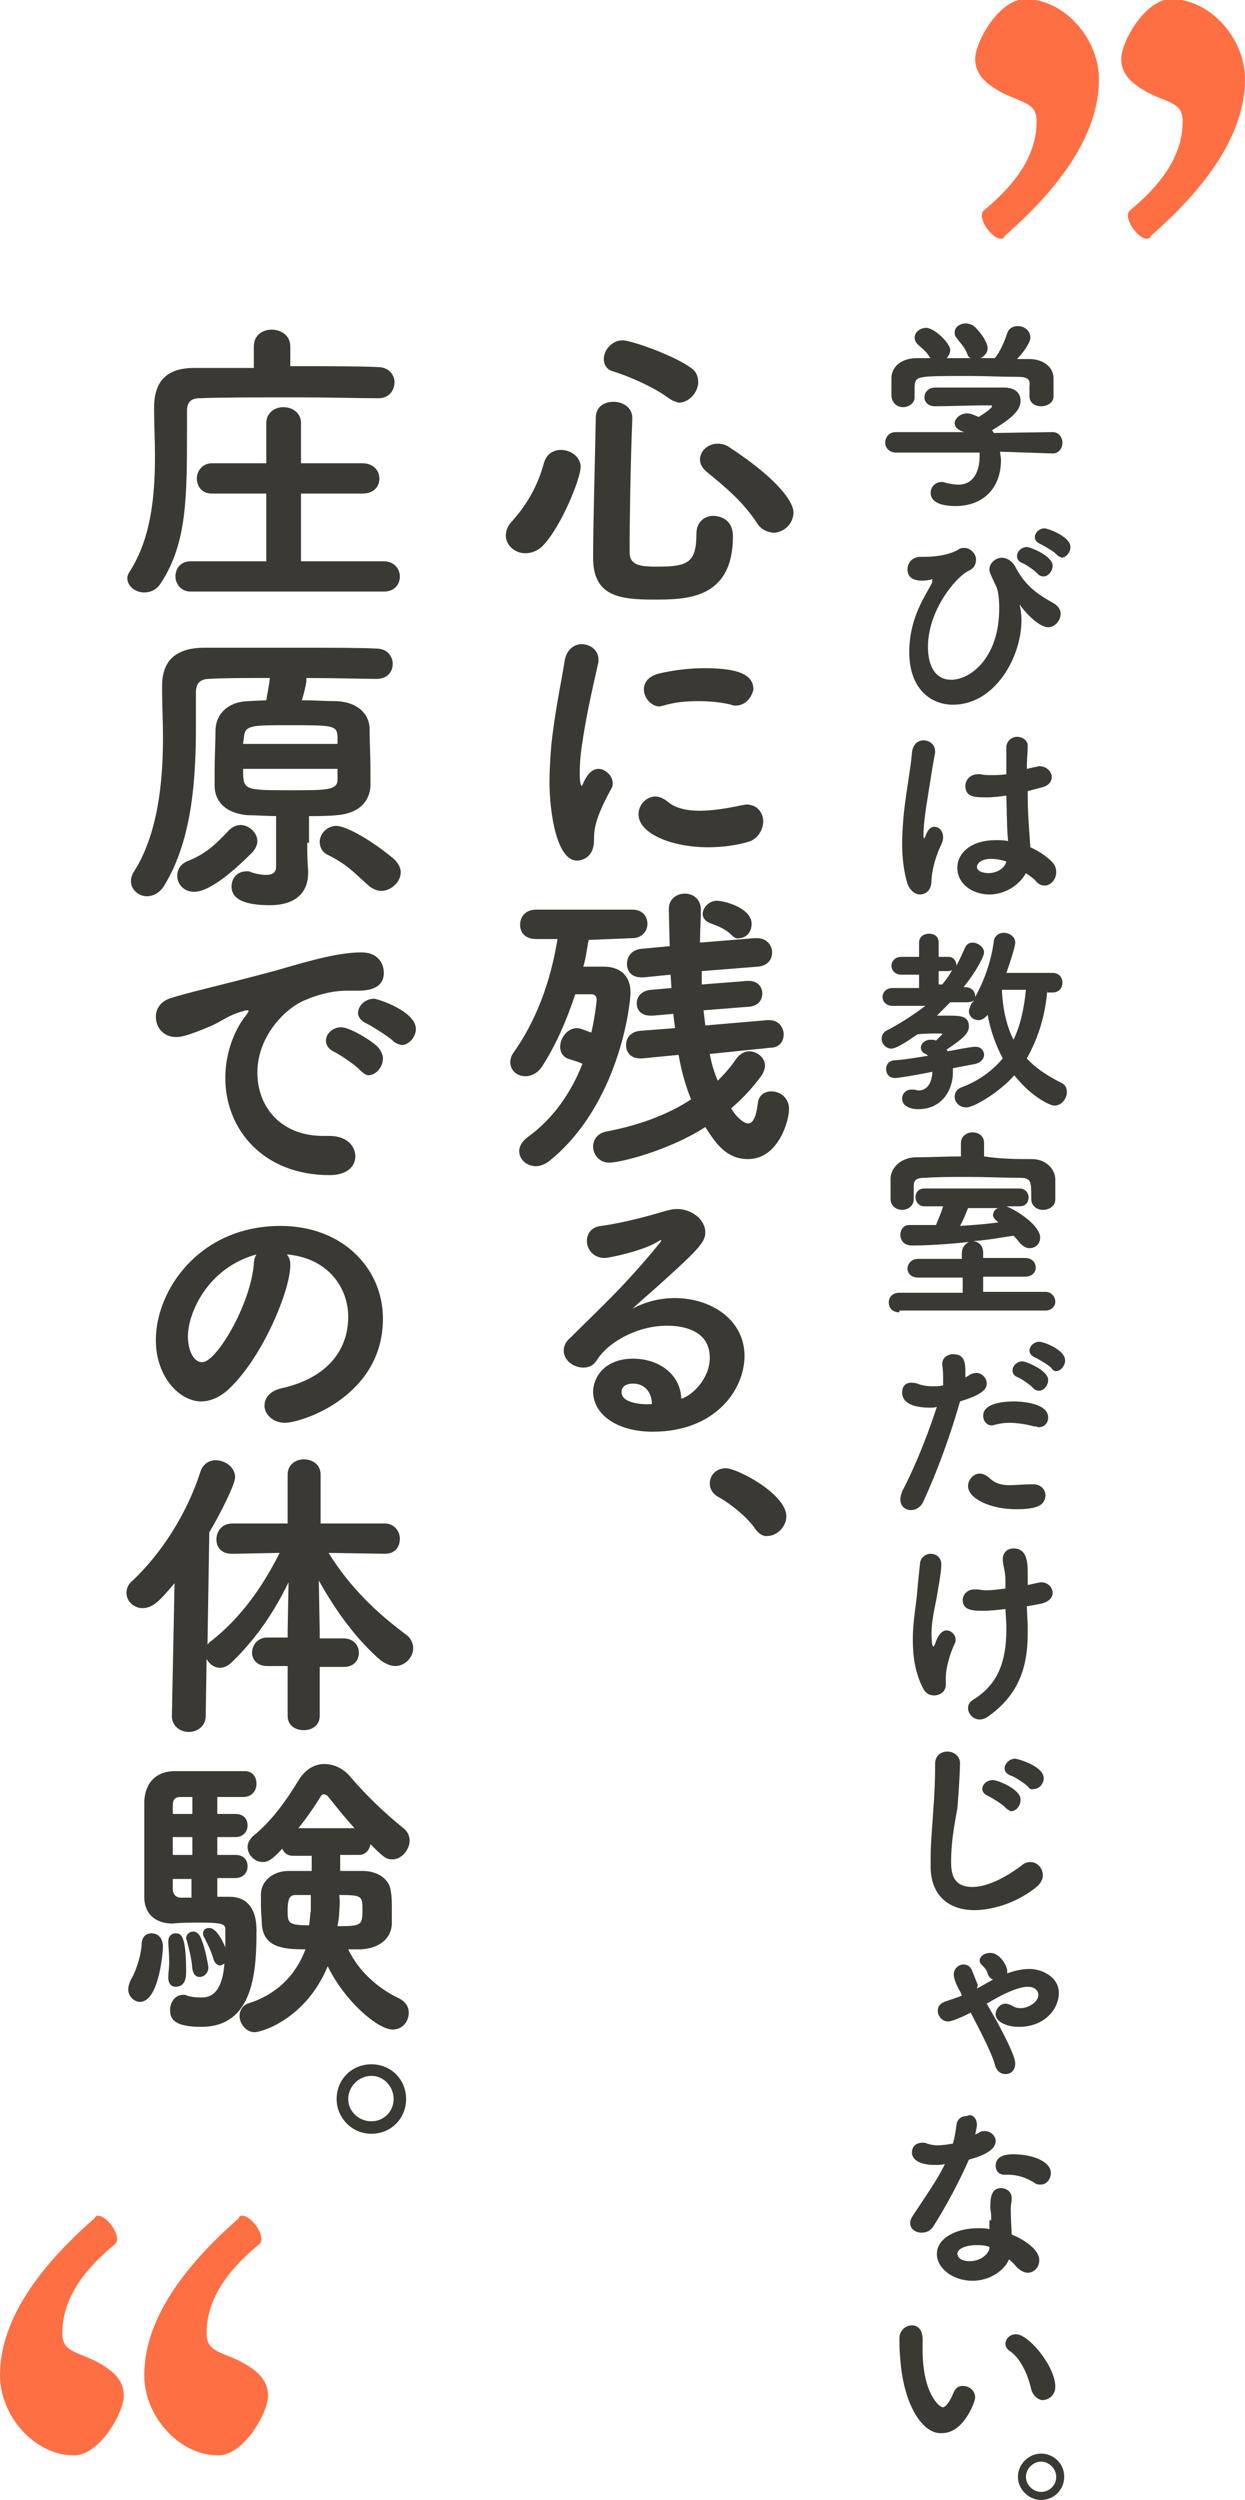 <?xml version="1.0" encoding="utf-8"?>
<!-- Generator: Adobe Illustrator 29.3.1, SVG Export Plug-In . SVG Version: 9.03 Build 55982)  -->
<svg version="1.1" id="レイヤー_1" xmlns="http://www.w3.org/2000/svg" xmlns:xlink="http://www.w3.org/1999/xlink" x="0px"
	 y="0px" viewBox="0 0 139.8 280.6" style="enable-background:new 0 0 139.8 280.6;" xml:space="preserve">
<style type="text/css">
	.ドロップシャドウ{fill:none;}
	.光彩_x0020_外側_x0020_5_x0020_pt{fill:none;}
	.青のネオン{fill:none;stroke:#8AACDA;stroke-width:7;stroke-linecap:round;stroke-linejoin:round;}
	.クロムハイライト{fill:url(#SVGID_1_);stroke:#FFFFFF;stroke-width:0.363;stroke-miterlimit:1;}
	.ジャイブ_GS{fill:#FFDD00;}
	.Alyssa_GS{fill:#A6D0E4;}
	.st0{fill:#3B3933;}
	.st1{fill:#FF6F44;}
</style>
<linearGradient id="SVGID_1_" gradientUnits="userSpaceOnUse" x1="69.904" y1="140.3" x2="69.904" y2="139.3">
	<stop  offset="0" style="stop-color:#656565"/>
	<stop  offset="0.618" style="stop-color:#1B1B1B"/>
	<stop  offset="0.629" style="stop-color:#545454"/>
	<stop  offset="0.983" style="stop-color:#3E3E3E"/>
</linearGradient>
<g>
	<g>
		<g>
			<path class="st0" d="M112.3,50.7c0,0.3,0.1,0.6,0.1,0.9c0,3.4-2.2,5.2-5.1,5.2c-1.1,0-2.8-0.2-2.8-1.5c0-0.6,0.5-1.2,1.2-1.2
				c0.2,0,0.3,0,0.5,0.1c0.5,0.1,1,0.2,1.4,0.2c2.2,0,2.4-2.4,2.4-3.1c0-0.2,0-0.3,0-0.5l-9.4,0c-0.8,0-1.2-0.6-1.2-1.1
				c0-0.6,0.4-1.2,1.2-1.2l7.7,0l-0.3-0.1c-0.5-0.2-0.8-0.5-0.8-0.9c0-0.5,0.6-1.1,1.4-1.1c0.4,0,0.8,0.2,1.3,0.4
				c0.5-0.3,1.5-1,1.5-1.2c0-0.1-0.1-0.1-0.2-0.1c-0.2,0-0.5,0-0.9,0c-1.3,0-3.6,0.1-5.2,0.1h-0.1c-0.8,0-1.2-0.5-1.2-1
				s0.4-1.1,1.2-1.1c1,0,2.2,0,3.4,0c1.7,0,3.3,0,4.3,0c1.4,0,1.9,0.7,1.9,1.5c0,1.3-1.6,2.3-3.2,3.3l0.2,0.3l6.6-0.1h0
				c0.7,0,1.1,0.6,1.1,1.2s-0.4,1.2-1.1,1.2L112.3,50.7z M114.3,42.3c-1.8,0-3.6-0.1-5.5-0.1c-6,0-6,0-6.1,1.2v1.2
				c0,0.7-0.7,1.1-1.3,1.1c-0.6,0-1.2-0.4-1.3-1.2c0-0.3,0-0.6,0-1c0-0.4,0-0.7,0-1.1c0-1.1,1-2.2,2.8-2.2l1.6,0
				c0,0-0.1-0.1-0.1-0.1c-0.4-0.7-0.9-1-1.4-1.5c-0.2-0.2-0.3-0.5-0.3-0.7c0-0.6,0.6-1.1,1.3-1.1c0.9,0,2.7,1.7,2.7,2.5
				c0,0.3-0.2,0.7-0.4,0.9c0.9,0,1.8,0,2.7,0c-0.2-0.1-0.3-0.2-0.4-0.5c-0.3-0.8-0.8-1.2-1.2-1.8c-0.2-0.2-0.2-0.4-0.2-0.6
				c0-0.6,0.6-1,1.3-1c0.2,0,0.5,0.1,0.7,0.2c0.4,0.2,1.7,1.7,1.7,2.6c0,0.5-0.4,0.9-0.8,1.1c0.5,0,1.1,0,1.6,0l0,0
				c0.6-0.7,1.1-1.9,1.4-2.8c0.2-0.6,0.7-0.8,1.2-0.8c0.7,0,1.4,0.5,1.4,1.3c0,0.6-0.9,1.8-1.5,2.4c0.5,0,0.9,0,1.4,0
				c1.3,0,2.7,0.7,2.7,2.2c0,0.3,0,0.8,0,1.2c0,0.3,0,0.6,0,0.8c0,0.7-0.7,1.1-1.4,1.1s-1.3-0.4-1.3-1.1v-1.2
				C115.7,42.6,115.4,42.3,114.3,42.3z"/>
			<path class="st0" d="M104.7,65c-0.2,0.1-2.8,0.7-2.8-1.1c0-0.7,0.5-1.4,1.5-1.4h0.4c1.6,0,2.9-0.3,3.8-0.8
				c0.2-0.2,0.5-0.2,0.7-0.2c0.7,0,1.3,0.7,1.3,1.3c0,0.5-0.2,1-0.9,1.3c-1.5,0.8-4.5,4.5-4.5,8.5c0,2.4,1,3.7,2.6,3.7
				c2.2,0,5.4-2.5,5.4-8c0-1.1-0.1-1.9-0.3-2.4c-0.8-1.7-0.8-1.7-0.8-2c0-0.7,0.7-1.3,1.4-1.3c0.5,0,1.1,0.3,1.5,1
				c0.9,1.7,1.9,2.8,4.3,4.1c0.5,0.3,0.8,0.7,0.8,1.2c0,0.7-0.6,1.5-1.4,1.5c-1.2,0-2.9-2.1-3.1-2.4c0-0.1-0.1-0.1-0.1-0.1v0
				c0.1,0.4,0.2,1,0.2,1.7c0,4.2-3,9.5-7.7,9.5c-2.4,0-4.9-1.7-4.9-5.9c0-1.8,0.4-3.4,1-4.8c0.6-1.4,1.3-2.4,1.6-3.1
				C104.6,65.2,104.7,65.1,104.7,65C104.7,65,104.7,65,104.7,65L104.7,65z M116.5,64.4c-0.2-0.3-1.4-1.1-1.7-1.2
				c-0.5-0.2-0.6-0.5-0.6-0.8c0-0.5,0.5-1,1.1-1c0.4,0,2.9,1,2.9,2.1c0,0.6-0.5,1.2-1,1.2C116.9,64.7,116.7,64.6,116.5,64.4z
				 M118.7,62.3c-0.2-0.3-1.4-1-1.8-1.2c-0.5-0.2-0.7-0.5-0.7-0.8c0-0.5,0.5-1,1.1-1c0.3,0,2.9,0.9,2.9,2.1c0,0.6-0.5,1.2-1,1.2
				C119.1,62.5,118.9,62.5,118.7,62.3z"/>
			<path class="st0" d="M103.3,100.4c-0.5,0-1.1-0.4-1.4-1.2c-0.4-1.3-0.6-2.9-0.6-4.5c0-1.2,0.1-2.4,0.2-3.5
				c0.3-2.7,0.8-5.2,0.9-6.7c0.1-1,0.7-1.4,1.3-1.4c0.7,0,1.3,0.5,1.3,1.2c0,0.1,0,0.1,0,0.2c-0.2,1-0.5,2.9-0.8,4.8
				c-0.3,1.8-0.5,3.4-0.5,4.3c0,0.4,0,0.5,0.1,0.5c0,0,0-0.1,0.1-0.2c0.3-0.9,0.7-1.1,1-1.1c0.5,0,1,0.4,1,1.2c0,0.3-0.1,0.6-0.3,1
				c-0.7,1.5-1,3.1-1,3.8C104.6,100.4,103.4,100.4,103.3,100.4z M116.2,86.1c0.2,0,0.3-0.1,0.5-0.1c0.8,0,1.4,0.6,1.4,1.2
				c0,0.5-0.3,1-1.2,1.2l-1.5,0.4c0,2.5,0.1,3.4,0.3,6.3c0.9,0.4,1.8,1,2.4,1.6c0.4,0.4,0.5,0.8,0.5,1.2c0,0.8-0.6,1.5-1.3,1.5
				c-0.3,0-0.6-0.1-0.9-0.4c-0.3-0.4-0.8-0.7-1.2-1c-0.7,1.3-2.3,2.4-4.1,2.4c-1.8,0-3.6-1.1-3.6-3c0-1.7,1.6-3.1,4.3-3.1
				c0.5,0,0.9,0,1.4,0.1c-0.1-1-0.1-1.1-0.2-5.1c-0.7,0.1-1.5,0.2-2.2,0.2c-1.3,0-2.4,0-2.4-1.3c0-0.6,0.5-1.3,1.4-1.3
				c0.1,0,0.2,0,0.3,0c0.4,0.1,0.8,0.1,1.2,0.1c0.5,0,1.1,0,1.7-0.1c0-0.8,0-1.6,0-2.3v-0.7c0-0.8,0.7-1.2,1.2-1.2
				c0.6,0,1.2,0.4,1.2,1v0.1c0,0.6-0.1,1.5-0.1,2.5L116.2,86.1z M111.3,96.4c-1.1,0-1.6,0.5-1.6,0.9c0,0.5,0.7,0.7,1.3,0.7
				c0.9,0,1.8-0.5,2-1.3C112.4,96.5,111.8,96.4,111.3,96.4z"/>
			<path class="st0" d="M117.6,111.1c-0.2,2.8-1,5.4-2.3,7.7c0.9,1,2.2,1.9,3.8,2.7c0.5,0.2,0.7,0.6,0.7,1.1c0,0.7-0.6,1.5-1.4,1.5
				c-0.5,0-2.6-1-4.5-3.4c-1.7,1.9-4.5,3.6-5.4,3.6c-0.8,0-1.3-0.6-1.3-1.2c0-0.4,0.2-0.9,0.9-1.1c2-0.8,3.4-1.9,4.5-3.2
				c-0.8-1.5-1.4-3.2-1.7-4.9c-0.3,0.4-0.7,0.6-1,0.6c-0.6,0-1.1-0.4-1.1-1c0-0.2,0.1-0.4,0.2-0.7c0.1-0.2,0.2-0.3,0.4-0.5
				c-0.2,0.1-0.5,0.2-0.8,0.2l-1.9,0c-0.5,0.5-1,1-1.5,1.5h1.4c1.1,0,2.2,0,2.2,1.2c0,0.8-0.7,1.4-2.5,2.6l0.1,0.2
				c1.1-0.2,2.1-0.4,2.9-0.5c0.1,0,0.2,0,0.3,0c0.5,0,0.9,0.4,0.9,0.9c0,0.4-0.3,0.8-0.9,1l-2.6,0.5c0,0.2,0,0.4,0,0.5
				c0,1.9-1.2,4.1-3.9,4.1c-0.6,0-1.8-0.2-1.8-1.2c0-0.5,0.4-1,1-1c0.1,0,0.2,0,0.3,0c0.2,0,0.4,0.1,0.5,0.1c0.7,0,1.5-0.4,1.6-2.1
				c-2,0.4-3.8,0.7-4.2,0.7c-0.7,0-1-0.5-1-1c0-0.5,0.3-1,1.1-1c1.2-0.1,2.4-0.3,3.6-0.5c-0.1-0.1-0.2-0.2-0.3-0.2
				c-0.4-0.2-0.5-0.5-0.5-0.7c0-0.5,0.5-0.9,1.1-0.9c0.2,0,0.4,0,0.6,0.1c0.3-0.3,0.7-0.7,0.7-0.7c0,0,0,0,0,0c0,0,0-0.1-0.1-0.1
				c-1,0-1.9,0-2.7,0.1c-2.1,1.5-2.7,1.6-2.9,1.6c-0.6,0-1.1-0.5-1.1-1.1c0-0.4,0.2-0.8,0.7-1c1.5-0.8,2.9-1.7,4.2-2.7l-3.7,0
				c-0.7,0-1.1-0.5-1.1-1c0-0.5,0.4-1,1.1-1l3,0v-1.5l-2,0c-0.7,0-1.1-0.5-1.1-1c0-0.5,0.4-1,1.1-1l2,0v-1.6c0-0.7,0.6-1,1.1-1
				c0.6,0,1.1,0.3,1.1,1v1.6h1.1c0.6,0,0.9,0.5,0.9,1c0.3-0.6,0.6-1.2,0.9-1.9c0.2-0.5,0.5-0.7,0.9-0.7c0.6,0,1.3,0.5,1.3,1.1
				c0,0.5-1,2.3-2.3,3.9h0.2c0.7,0,1.1,0.5,1.1,1v0.1c0.9-1.6,1.8-3.9,2.1-6.3c0.1-0.6,0.6-0.9,1.1-0.9c0.6,0,1.3,0.4,1.3,1.1
				c0,0.5-0.8,2.9-1,3.4h5.2c0.7,0,1.1,0.5,1.1,1.1s-0.4,1.1-1.1,1.1H117.6z M105.8,110.5c0.4-0.5,0.8-1,1.1-1.6
				c-0.1,0-0.2,0.1-0.4,0.1l-1.1,0v1.5H105.8z M112.5,111.1c0.1,2.1,0.5,4,1.3,5.6c0.8-1.6,1.2-3.6,1.4-5.6H112.5z"/>
			<path class="st0" d="M101,147.3c-0.8,0-1.2-0.5-1.2-1.1s0.4-1.1,1.2-1.1h7.1v-1.7l-5,0c-0.8,0-1.2-0.5-1.2-1
				c0-0.5,0.4-1.1,1.2-1.1l4.9,0v-0.6c0-0.7,0.4-1.1,0.8-1.3c-0.8,0.1-3.9,0.4-6.4,0.4c-0.9,0-1.3-0.6-1.3-1.2c0-0.5,0.3-1.1,1-1.1
				h0.9c0.7,0,1.4,0,2.1,0c0.2-0.5,0.6-1.4,0.8-2.1l-2.1,0c-0.6,0-1-0.5-1-1s0.3-1,1-1h10.7c0.6,0,1,0.5,1,1s-0.3,1-1,1h-1.5
				c1.3,0.5,3.8,2.2,3.8,3.5c0,0.7-0.5,1.2-1.2,1.2c-0.4,0-0.7-0.2-1.1-0.6c-0.2-0.3-0.5-0.6-0.7-0.8c-1.4,0.2-2.9,0.5-4.5,0.6
				c0.6,0.1,1.1,0.5,1.1,1.3v0.6l4.7,0c0.8,0,1.2,0.5,1.2,1.1c0,0.5-0.4,1-1.2,1l-4.7,0v1.7h7c0.7,0,1.1,0.6,1.1,1.1
				c0,0.5-0.4,1-1.1,1H101z M115.9,130.1c1.5,0,2.6,1.1,2.6,2.3c0,0.4,0,0.8,0,1.3c0,0.3,0,0.7,0,0.9c0,0.8-0.7,1.2-1.4,1.2
				c-0.6,0-1.3-0.4-1.3-1.2v0c0-2.1,0-2.4-1.4-2.4c-1.7,0-3.8-0.1-5.7-0.1c-1.7,0-3.4,0-4.8,0.1c-1.1,0-1.3,0.3-1.3,1v1.4
				c0,0.8-0.7,1.2-1.3,1.2c-0.6,0-1.3-0.4-1.3-1.2c0-0.3,0-0.7,0-1.1s0-0.8,0-1.2c0-1.1,1-2.3,2.7-2.4c1.7,0,3.4-0.1,5.2-0.1v-1.5
				c0-0.8,0.7-1.2,1.3-1.2c0.7,0,1.3,0.4,1.3,1.2v1.5C112.5,130.1,114.2,130.1,115.9,130.1z M112,137.1c-0.3-0.2-0.5-0.5-0.5-0.7
				c0-0.3,0.2-0.7,0.6-0.8h-3.4c-0.2,0.5-0.5,1.3-0.9,2c1.5-0.1,3-0.2,4.3-0.4L112,137.1z"/>
			<path class="st0" d="M104.4,158c-1.1,0-3.1-0.2-3.1-1.7c0-0.6,0.3-1.1,1-1.1c0.2,0,0.4,0,0.7,0.1c0.5,0.2,1.1,0.3,1.7,0.3
				c0.4,0,0.8,0,1.2-0.1c0-0.3,0-0.5,0-0.8c0-0.4,0-0.9-0.1-1.5v-0.1c0-0.7,0.6-1.1,1.2-1.1c1,0,1.4,0.5,1.4,1.8c0,0.2,0,0.5,0,0.8
				c0.2-0.1,0.4-0.2,0.5-0.3c0.2-0.1,0.5-0.2,0.7-0.2c0.7,0,1.2,0.6,1.2,1.2c0,0.7-0.7,1.3-3,2c-1.4,4.9-3,8.8-4.1,11.2
				c-0.3,0.7-0.9,1-1.4,1c-0.6,0-1.2-0.4-1.2-1.2c0-0.3,0.1-0.6,0.2-0.9c1-1.9,2.5-5.2,3.9-9.5C105,158,104.7,158,104.4,158z
				 M114.1,169.4c-2.9,0-5.4-1.2-5.4-2.6c0-0.7,0.6-1.4,1.3-1.4c0.3,0,0.6,0.1,1,0.4c0.7,0.7,1.4,0.9,2.4,0.9c0.7,0,1.5-0.1,2.5-0.1
				h0.1c0.9,0,1.4,0.6,1.4,1.3C117.3,168.9,116.6,169.4,114.1,169.4z M116.1,160.1c-0.7-0.2-1.8-0.4-2.8-0.4c-0.6,0-1.1,0.1-1.5,0.2
				c-0.1,0-0.3,0.1-0.4,0.1c-0.6,0-1-0.5-1-1.1c0-1.6,3-1.6,3.5-1.6c0.5,0,3.8,0.1,3.8,1.8c0,0.6-0.4,1.1-1.1,1.1
				C116.4,160.1,116.2,160.1,116.1,160.1z M116,155.8c-0.2-0.3-1.4-1.1-1.7-1.2c-0.5-0.2-0.6-0.5-0.6-0.8c0-0.5,0.5-1,1.1-1
				c0.4,0,2.9,1,2.9,2.1c0,0.6-0.5,1.2-1,1.2C116.4,156.1,116.2,156,116,155.8z M118.1,153.6c-0.2-0.3-1.4-1-1.8-1.2
				c-0.5-0.2-0.7-0.5-0.7-0.8c0-0.5,0.5-1,1.1-1c0.5,0,2.9,0.9,2.9,2.1c0,0.6-0.5,1.2-1,1.2C118.5,153.9,118.3,153.9,118.1,153.6z"
				/>
			<path class="st0" d="M104.9,190.3c-0.5,0-0.9-0.2-1.2-0.7c-1-1.9-1.2-3.8-1.2-5.6c0-2.1,0.4-4,0.5-5.4c0.1-1.3,0.2-2,0.3-3
				c0-0.8,0.7-1.2,1.2-1.2c0.6,0,1.2,0.4,1.2,1.2c0,0.7-0.2,1.8-0.4,3c-0.2,1.4-0.7,3-0.7,4.8c0,0.1,0,1.4,0.2,1.4
				c0.1,0,0.1-0.1,0.2-0.3c0.4-1.2,0.9-1.5,1.3-1.5c0.5,0,1,0.5,1,1c0,0.2,0,0.3-0.1,0.5c-0.3,0.6-1,2.4-1,3.9c0,0.1,0,0.3,0,0.5
				C106.3,189.9,105.5,190.3,104.9,190.3z M115.4,177.9c0.1,0,1.3-0.3,1.5-0.3c0.8,0,1.3,0.6,1.3,1.2c0,0.5-0.4,1-1.3,1.2l-1.6,0.3
				l0.1,2.1c0,0.4,0,0.7,0,1c0,4-1.2,7-4.5,9.3c-0.3,0.2-0.6,0.3-0.9,0.3c-0.7,0-1.3-0.6-1.3-1.3c0-0.4,0.2-0.7,0.7-1
				c2.7-1.7,3.6-4.3,3.6-7.8v-0.5l-0.1-1.8c-0.9,0.1-1.7,0.2-2.5,0.2c-1,0-2.3,0-2.3-1.2c0-0.6,0.5-1.2,1.3-1.2c0.1,0,0.2,0,0.3,0
				c0.3,0,0.6,0.1,1,0.1c0.7,0,1.4-0.1,2.2-0.2v-0.8c0-1.1-0.2-1.5-0.3-2.3c0-0.1,0-0.2,0-0.2c0-0.8,0.6-1.2,1.2-1.2
				c1.5,0,1.6,1.5,1.6,2.7c0,0.3,0,0.7,0,1L115.4,177.9z"/>
			<path class="st0" d="M106.8,208.9c0,1.2,0.1,2.9,2.4,2.9c1.5,0,3.5-0.9,5.5-2.4c0.3-0.3,0.7-0.4,1-0.4c0.8,0,1.4,0.7,1.4,1.5
				c0,0.4-0.2,0.8-0.6,1.2c-2,1.7-4.8,2.7-7.1,2.7c-2.6,0-4.8-1.4-4.9-4.7c0-0.4,0-0.7,0-1.1c0-1.9,0.2-3.6,0.3-5.5
				c0.1-1.2,0.2-3.1,0.2-4.4V198c0-1,0.7-1.4,1.4-1.4c0.7,0,1.4,0.5,1.4,1.3c0,0.6-0.1,2.8-0.3,5.1
				C107.1,205.1,106.8,207,106.8,208.9z M112.9,202.9c-0.2-0.3-1.5-1.1-1.9-1.3c-0.5-0.2-0.7-0.5-0.7-0.8c0-0.5,0.5-1,1.2-1
				c0.5,0,3.1,1,3.1,2.2c0,0.7-0.5,1.3-1.1,1.3C113.3,203.2,113.1,203.1,112.9,202.9z M115.4,200.5c-0.3-0.3-1.5-1.1-1.9-1.2
				c-0.5-0.2-0.7-0.5-0.7-0.8c0-0.5,0.5-1.1,1.2-1.1c0.2,0,3.2,0.8,3.2,2.2c0,0.6-0.5,1.2-1.1,1.2
				C115.8,200.9,115.6,200.8,115.4,200.5z"/>
			<path class="st0" d="M109.7,223.2c0.6-0.3,1.2-0.7,1.8-1c-0.2-0.1-0.5-0.3-0.6-0.7c-0.1-0.4-0.4-0.7-0.7-1
				c-0.1-0.1-0.2-0.3-0.2-0.4c0-0.5,0.5-0.9,1.2-0.9c1.1,0,1.9,1.5,1.9,2c0,0.1,0,0.2,0,0.3c0.8-0.3,1.7-0.5,2.5-0.5
				c1.4,0,3.3,0.9,3.3,2.7c0,1.7-1.5,3.8-4.5,3.8c-1.4,0-2.6-0.6-2.6-1.4c0-0.6,0.5-1.2,1.1-1.2c0.2,0,0.5,0.1,0.7,0.2
				c0.3,0.2,0.6,0.3,1,0.3c0.9,0,2-0.7,2-1.5c0,0,0-0.9-1.2-0.9c-0.8,0-2.3,0.5-4.6,1.9c0.4,0.7,0.8,1.4,1.2,2.1
				c0.8,1.5,2,3.8,2,4.6c0,0.8-0.5,1.2-1.1,1.2c-0.5,0-1-0.3-1.2-1.1c-0.4-1.5-2.2-4.8-2.7-5.8c-1.5,0.8-2.4,1-2.5,1
				c-0.7,0-1.2-0.6-1.2-1.2c0-0.5,0.3-0.9,1-1.1c0.6-0.2,1.2-0.4,1.7-0.6l-0.1-0.3c-0.4-0.7-0.8-1.5-0.8-2.1c0-0.6,0.5-1.1,1.1-1.1
				c0.4,0,0.8,0.2,1,0.8c0.2,0.5,0.4,1,0.6,1.5L109.7,223.2z"/>
			<path class="st0" d="M109.7,238.5c0,0.2-0.1,0.6-0.2,1.1c0.1-0.1,0.3-0.1,0.4-0.2c0.2-0.2,0.5-0.2,0.7-0.2c0.6,0,1.2,0.5,1.2,1.1
				c0,0.6-0.4,1.4-3,2.1c-1.1,2.5-2.6,5.3-4,7.5c-0.3,0.5-0.8,0.7-1.3,0.7c-0.7,0-1.3-0.4-1.3-1.1c0-0.2,0.1-0.5,0.3-0.8
				c2.6-3.9,2.9-4.4,3.6-5.8c-0.4,0.1-0.7,0.1-1.1,0.1c-1.9,0-2.6-0.7-2.6-1.4c0-0.6,0.4-1.1,1.2-1.1c0.2,0,0.3,0,0.5,0.1
				c0.3,0.1,0.7,0.2,1.2,0.2c0.5,0,1.1-0.1,1.7-0.2c0.2-0.7,0.3-1.3,0.4-2.1c0.1-0.7,0.6-1,1.2-1
				C109.1,237.2,109.7,237.7,109.7,238.5L109.7,238.5z M111.3,249.2c0-0.5,0-0.8-0.1-1.3v-0.2c0-1.2,0.2-2.1,1.2-2.1
				c0.6,0,1.2,0.4,1.2,1.1c0,0.1,0,0.1,0,0.2c0,0.3-0.1,0.5-0.1,1c0,1.5,0.1,2.3,0.1,2.9c1.2,0.5,3.1,1.6,3.1,2.9
				c0,0.8-0.6,1.4-1.3,1.4c-0.4,0-0.7-0.2-1.1-0.5c-0.3-0.3-0.6-0.7-1-1c-0.5,1.2-2.1,2.4-4.1,2.4c-2.2,0-4-1.4-4-3
				c0-1.8,2.2-2.9,4.6-2.9c0.4,0,0.9,0,1.3,0.1V249.2z M111.1,252.2c-0.5-0.2-1-0.2-1.5-0.2c-0.9,0-2.1,0.3-2.1,1
				c0,0.1,0.1,0.8,1.4,0.8c1,0,2-0.6,2.2-1.4L111.1,252.2z M116.3,245.1c-0.9-0.6-1.9-1-3.1-1h-0.4c-0.7,0-1-0.5-1-1
				c0-1.2,1.3-1.3,2-1.3c2.1,0,4.2,0.8,4.2,2.1c0,0.7-0.5,1.3-1.1,1.3C116.6,245.2,116.5,245.2,116.3,245.1z"/>
			<path class="st0" d="M101.1,264.9c-0.1-1.1-0.1-1.5-0.1-2.1v-0.4c0-0.8,0.7-1.4,1.4-1.4c0.5,0,1.2,0.3,1.2,1.6c0,0.5,0,0.8,0,1.2
				c0,4.7,1.8,6.4,2.3,6.4c0,0,0.5,0,1.2-1.7c0.2-0.5,0.6-0.7,1-0.7c0.7,0,1.4,0.5,1.4,1.3c0,0.5-1.3,4-3.7,4
				C103.7,273.3,101.5,270.1,101.1,264.9z M115.8,268.2c-0.4-1.8-1.3-3.6-2.4-4.3c-0.3-0.2-0.5-0.5-0.5-0.8c0-0.6,0.5-1.1,1.2-1.1
				c1.4,0,4.4,3.6,4.4,5.9c0,0.9-0.7,1.5-1.5,1.5C116.5,269.3,116,268.9,115.8,268.2z"/>
			<path class="st0" d="M114.3,278c0-1.4,1.2-2.6,2.6-2.6c1.4,0,2.6,1.1,2.6,2.6c0,1.4-1.1,2.6-2.6,2.6
				C115.5,280.6,114.3,279.4,114.3,278z M116.9,276.3c-0.9,0-1.7,0.8-1.7,1.7c0,0.9,0.8,1.7,1.7,1.7c0.9,0,1.7-0.7,1.7-1.7
				C118.6,277.1,117.8,276.3,116.9,276.3z"/>
		</g>
	</g>
	<g>
		<g>
			<path class="st0" d="M59,62.1c-1.2,0-2.2-0.9-2.2-2c0-0.5,0.2-1.1,0.7-1.6c1.7-1.9,2.9-4,3.6-6.6c0.3-1,1.1-1.4,1.9-1.4
				c1.1,0,2.2,0.8,2.2,1.9c0,1.3-2.1,6.5-4.1,8.7C60.5,61.8,59.7,62.1,59,62.1z M73.4,67.3c-3.9,0-6.8-0.4-6.8-4.7
				c0-3.8,0.2-10.4,0.3-15.7c0-1.3,1-1.8,2-1.8c1,0,2.1,0.6,2.1,1.8v0.1c-0.2,5.2-0.3,11.2-0.3,15c0,1.5,1.3,1.6,3.1,1.6
				c3.4,0,4.4-0.4,4.4-3.7c0-1.4,1-2,1.9-2c0.3,0,2.2,0.1,2.2,2.3C82.3,67.3,77,67.3,73.4,67.3z M75.1,44.7c-1.6-1.2-4.3-2.4-6.2-3
				c-0.8-0.2-1.1-0.8-1.1-1.4c0-1,0.9-2.1,2.1-2.1c1,0,5.8,1.7,7.7,3.1c0.6,0.4,0.8,1,0.8,1.6c0,1.1-1,2.3-2.2,2.3
				C75.9,45.1,75.5,45,75.1,44.7z M85,58.7c-1.6-2.4-3.4-3.9-5.6-5.7c-0.5-0.4-0.8-0.9-0.8-1.4c0-1,0.9-1.8,2-1.8
				c0.4,0,0.9,0.1,1.3,0.4c5.8,3.8,7.2,6.3,7.2,7.3c0,1.3-1.1,2.3-2.3,2.3C86.1,59.7,85.4,59.4,85,58.7z"/>
			<path class="st0" d="M61.7,87.7c0-1.3,0.1-2.7,0.2-4c0.4-3.9,1.2-7.5,1.5-9.5c0.2-1.3,1.1-1.9,1.9-1.9c1,0,1.9,0.7,1.9,1.7
				c0,0.1,0,0.2,0,0.3c-0.3,1.4-1.3,5.5-1.8,9c-0.2,1.2-0.3,2.4-0.3,3.4c0,0.5,0,0.9,0.1,1.3c0,0.1,0.1,0.2,0.1,0.2s0.1,0,0.1-0.1
				c0.5-1.2,1.1-1.8,1.8-1.8c0.8,0,1.6,0.8,1.6,1.6c0,0.2,0,0.4-0.2,0.7c-1.8,3.3-1.9,4.5-1.9,5.7c0,2.2-1.7,2.3-1.9,2.3
				C62.5,96.6,61.7,91.2,61.7,87.7z M79.5,95.1c-4,0-7.8-1.5-7.8-3.7c0-1.1,0.9-2,1.9-2c0.4,0,0.9,0.2,1.4,0.6c0.8,0.7,2.1,1,3.5,1
				c1.6,0,3.3-0.3,4.7-0.6c0.2,0,0.4-0.1,0.6-0.1c1.3,0,1.9,1,1.9,1.9s-0.6,2-1.7,2.3C82.6,94.9,81.1,95.1,79.5,95.1z M82.6,79.2
				c-0.2,0-0.3,0-0.5-0.1c-1.2-0.3-2.5-0.4-3.7-0.4c-1.3,0-2.6,0.1-3.9,0.5c-0.2,0-0.3,0.1-0.4,0.1c-1,0-1.8-1-1.8-1.9
				c0-0.8,0.5-1.5,1.7-1.8c1.7-0.4,3.4-0.6,5.1-0.6c4,0,5.5,0.8,5.5,2.4C84.4,78.3,83.7,79.2,82.6,79.2z"/>
			<path class="st0" d="M66.1,105.5c-0.2,1-0.3,2-0.6,3h2.3c1.7,0,3,0.9,3,2.9c0,1.4-1.3,12.6-9.1,18.9c-0.5,0.4-1.1,0.6-1.5,0.6
				c-1.1,0-1.9-0.8-1.9-1.7c0-0.5,0.3-1.1,1-1.6c2.9-2.1,4.9-5.1,6.1-8.2c-0.4-0.2-0.8-0.3-1.4-0.5c-0.8-0.2-1.1-0.8-1.1-1.4
				c0-1,0.8-2.1,1.9-2.1c0.4,0,1,0.3,1.6,0.5c0.4-1.7,0.6-3.5,0.6-3.7c0-0.3-0.2-0.6-0.5-0.6h-0.1c-0.1,0-1.1,0-1.8,0
				c-1,3-2.2,5.7-3.6,7.9c-0.5,0.9-1.3,1.3-2,1.3c-0.9,0-1.7-0.6-1.7-1.6c0-0.3,0.1-0.7,0.4-1.1c2.4-3.4,4.1-7.7,4.9-12.7h-2.4
				c-1.3,0-1.8-0.8-1.8-1.6c0-0.9,0.6-1.7,1.8-1.7H71c1.2,0,1.7,0.8,1.7,1.6c0,0.8-0.6,1.6-1.7,1.6L66.1,105.5z M79.7,118.3
				c0.2,1.1,0.5,2.1,0.9,3c0.8-0.8,1.5-1.6,2.1-2.5c0.4-0.5,0.9-0.8,1.4-0.8c0.9,0,1.8,0.7,1.8,1.6c0,0.3-0.1,0.6-0.3,1
				c-1,1.4-2.2,2.7-3.5,3.8c0.5,0.9,1.4,1.7,1.9,1.7s0.9-0.6,1.1-2.3c0.1-0.9,0.8-1.3,1.5-1.3c1,0,2,0.7,2,2c0,1.3-1.2,5.6-4.6,5.6
				c-2.4,0-3.6-1.7-4.8-3.6c-4,2.6-9.5,4-10.8,4c-1.1,0-1.8-0.9-1.8-1.8c0-0.8,0.5-1.5,1.5-1.7c3.7-0.7,6.9-1.9,9.5-3.6
				c-0.6-1.5-1.1-3.2-1.4-5l-4.1,0.4h-0.2c-1.1,0-1.6-0.7-1.6-1.5c0-0.8,0.5-1.5,1.6-1.6l3.9-0.3l-0.2-1.6l-2.3,0.2h-0.2
				c-1.1,0-1.6-0.6-1.6-1.4c0-0.7,0.5-1.4,1.6-1.5l2.3-0.2l-0.1-1.5l-3,0.3H72c-1.1,0-1.6-0.7-1.6-1.5c0-0.8,0.5-1.6,1.6-1.7
				l3.2-0.3l-0.1-4.1V102c0-1.1,0.9-1.7,1.8-1.7c0.9,0,1.8,0.6,1.8,1.8v0c0,1.2-0.1,2.4-0.1,3.7l6.1-0.5H85c1.1,0,1.7,0.8,1.7,1.6
				c0,0.8-0.5,1.5-1.6,1.6l-6.3,0.5c0,0.5,0,1,0,1.5l5.1-0.4h0.2c1,0,1.5,0.7,1.5,1.4c0,0.7-0.4,1.4-1.5,1.5l-5.1,0.4l0.2,1.7l7-0.6
				h0.2c1,0,1.6,0.8,1.6,1.6c0,0.7-0.4,1.5-1.5,1.5L79.7,118.3z M82.2,105c-0.8-0.8-1.7-1.1-2.5-1.4c-0.5-0.2-0.8-0.6-0.8-1
				c0-0.7,0.7-1.5,1.6-1.5c0.8,0,3.9,0.8,3.9,2.6c0,0.9-0.6,1.6-1.4,1.6C82.8,105.4,82.5,105.3,82.2,105z"/>
			<path class="st0" d="M79.7,152.4c0-3.2-3.2-3.6-4.8-3.6c-3.3,0-6.6,1.8-7.9,3.9c-0.4,0.6-0.9,0.8-1.5,0.8c-1.1,0-2.2-0.8-2.2-1.9
				c0-0.5,0.2-1,0.8-1.5c3.7-3.7,5.9-5.6,10-10.6c0.1-0.2,0.2-0.3,0.2-0.3s0,0-0.1,0c-0.1,0-0.2,0.1-0.4,0.2c-1.6,1-5.4,1.8-5.9,1.8
				c-1.3,0-2-1-2-1.9c0-0.8,0.5-1.6,1.6-1.7c2.3-0.3,5.3-1.1,7.3-1.7c0.4-0.1,0.8-0.2,1.2-0.2c1.8,0,3.2,1.3,3.2,2.6
				c0,1-0.5,1.7-4.5,5.3c-1.3,1.2-2.5,2.2-3.7,3.3c1.5-0.8,3.1-1.2,4.8-1.2c4,0,7.8,2.4,7.8,6.5c0,3.8-3.3,8.5-10.3,8.5
				c-4.1,0-6.7-2-6.7-4.5c0-1.5,1.2-3.7,4.5-3.7c2.7,0,5.3,1.6,5.4,4.5C77.8,156.6,79.7,154.7,79.7,152.4z M73.2,157.6
				c0-1.3-0.8-2.3-2.1-2.3c-0.9,0-1.3,0.4-1.3,0.9C69.7,157.3,71.5,157.7,73.2,157.6L73.2,157.6z"/>
			<path class="st0" d="M84.8,171.6c-0.8-1.2-2.6-2.7-4-3.5c-0.8-0.4-1.1-1-1.1-1.6c0-0.9,0.7-1.7,1.8-1.7c1.3,0,6.8,2.9,6.8,5.4
				c0,1.2-1.1,2.2-2.1,2.2C85.8,172.5,85.2,172.2,84.8,171.6z"/>
			<path class="st0" d="M32.6,41.1c4,0,7.8,0,9.8,0.1c1.3,0,1.9,0.9,1.9,1.7c0,0.9-0.6,1.8-1.8,1.8h-0.1c-1.8,0-5.4-0.1-9-0.1
				c-4.4,0-9,0-11,0.1c-1,0-1.4,0.5-1.4,1.4v1.7c0,8.1,0,13.1-2.9,17.6c-0.5,0.8-1.2,1.1-1.9,1.1c-1,0-1.9-0.7-1.9-1.6
				c0-0.3,0.1-0.5,0.3-0.8c2.4-3.8,2.8-8.5,2.8-13c0-1.7-0.1-3.5-0.1-5.2v-0.1c0-3,1.4-4.5,4.5-4.5c1.7,0,4.1,0,6.7,0l0-2.4
				c0-1.3,1-1.9,2-1.9c1,0,2.1,0.6,2.1,1.9V41.1z M21.4,66.4c-1.1,0-1.7-0.9-1.7-1.7c0-0.9,0.6-1.7,1.7-1.7l8.5,0l0-7.6h-6.1
				c-1.2,0-1.7-0.9-1.7-1.7c0-0.8,0.6-1.7,1.7-1.7h6.1l0-4.5c0-1.2,1-1.8,1.9-1.8c1,0,2,0.6,2,1.8l0,4.5l6.9,0
				c1.3,0,1.9,0.9,1.9,1.7c0,0.9-0.6,1.7-1.9,1.7h-6.9l0,7.6l9.3,0c1.2,0,1.8,0.9,1.8,1.7c0,0.9-0.6,1.7-1.8,1.7H21.4z"/>
			<path class="st0" d="M34.5,94.6c0,0.9,0,1.9,0.1,3.1v0.3c0,2-1.2,3.6-4.3,3.6c-2.7,0-4.3-0.6-4.3-2.1c0-0.9,0.6-1.7,1.7-1.7
				c0.2,0,0.3,0,0.5,0.1c0.6,0.2,1.2,0.3,1.7,0.3c0.6,0,1.1-0.2,1.1-0.9v-5.7c-1.1,0-2.2-0.1-3.2-0.1c-2.4-0.2-3.7-1.5-3.7-3.3
				c0-0.5,0-1.1,0-1.7c0-1.6,0.1-3.3,0.1-4.7c0.1-1.5,1.2-3,3.6-3.1l2.1-0.1c0.1-0.7,0.3-1.5,0.4-2.5c-2.8,0-5.4,0-6.8,0.1
				c-1.1,0-1.5,0.6-1.5,1.5c0,1.2,0,2.4,0,3.8c0,5.8-0.4,12.7-3.5,17.8c-0.5,0.9-1.3,1.3-2,1.3c-1,0-1.8-0.8-1.8-1.7
				c0-0.3,0.1-0.7,0.3-1c2.7-4.2,3.3-10,3.3-15.1c0-1.9-0.1-3.7-0.1-5.3V77c0-2.9,1.6-4.3,4.8-4.3c2.3,0,6.3,0,10.1,0s7.5,0,9.2,0.1
				c1.2,0,1.8,0.9,1.8,1.7c0,0.9-0.6,1.7-1.8,1.7h-0.1c-1.5,0-4.6-0.1-7.8-0.1c0,0.1,0,0.2,0,0.4c-0.1,0.7-0.3,1.4-0.5,2.1
				c1.4,0,2.7,0.1,3.9,0.1c2.4,0.1,3.7,1.5,3.7,3.1c0,1.4,0.1,3.1,0.1,4.7c0,0.6,0,1.2,0,1.7c-0.1,1.8-1.3,3.1-3.8,3.3
				c-1,0.1-2.1,0.1-3.1,0.1V94.6z M21.8,100.1c-1.2,0-1.9-0.9-1.9-1.8c0-0.7,0.4-1.4,1.3-1.7c1.9-0.8,2.9-1.7,4.5-3.4
				c0.4-0.4,0.9-0.6,1.3-0.6c1,0,1.9,0.9,1.9,1.8c0,0.4-0.2,0.9-0.6,1.3C27.3,96.7,23.9,100.1,21.8,100.1z M27.3,86.3
				c0,2.4,0,2.4,5.4,2.4c4,0,5.2,0,5.2-1.2c0-0.3,0-0.8,0-1.2H27.3z M37.9,83.5c0-0.3,0-0.6,0-0.9c-0.1-1.2-0.6-1.2-5.6-1.2
				c-4,0-4.8,0-4.9,1.3c0,0.2-0.1,0.5-0.1,0.8H37.9z M42.8,100c-0.4,0-0.9-0.2-1.3-0.5c-1.6-1.4-2.4-2.4-4.6-3.5
				c-0.7-0.3-1-0.9-1-1.5c0-0.9,0.8-1.8,1.9-1.8c0.9,0,3.5,1.3,6.3,3.6c0.6,0.5,0.9,1.1,0.9,1.6C45,99,43.9,100,42.8,100z"/>
			<path class="st0" d="M31.1,108.9c4.1-1.2,7-2,9.5-2c1.8,0,2.5,1.2,2.5,2.3c0,1.2-0.8,2-2.9,2c-0.2,0-0.5,0-0.8,0h-0.5
				c-1.8,0-3.6,0.6-4.5,1c-2.2,0.8-5.5,4-5.5,8.2c0,3.7,2.5,7.1,7.4,7.1h0.4c2.3-0.1,3.2,1.2,3.2,2.3s-0.9,2.1-2.9,2.1
				c-7.4,0-11.7-5.1-11.7-10.9c0-3.7,1.7-6.3,2.3-7c0.2-0.3,0.3-0.4,0.3-0.5s0-0.1-0.1-0.1s-0.3,0-0.5,0.1c-1.6,0.4-2.5,1.2-3.7,1.7
				c-2.4,1-3.2,1.2-3.8,1.2c-1.5,0-2.3-1.1-2.3-2.3c0-0.9,0.6-1.8,1.8-2.1C20.7,111.5,25.6,110.4,31.1,108.9z M40.4,120.1
				c-0.4-0.5-2.2-1.7-2.8-2c-0.7-0.3-1-0.8-1-1.3c0-0.8,0.8-1.5,1.7-1.5c1,0,3.6,1.6,4.2,2.3c0.3,0.4,0.5,0.8,0.5,1.2
				c0,1-0.8,1.9-1.7,1.9C41,120.6,40.7,120.4,40.4,120.1z M44.1,116.8c-0.4-0.4-2.3-1.6-2.9-1.9c-0.7-0.3-1-0.8-1-1.2
				c0-0.8,0.8-1.6,1.8-1.6c0.4,0,4.7,1.4,4.7,3.4c0,0.9-0.8,1.8-1.6,1.8C44.7,117.2,44.4,117.1,44.1,116.8z"/>
			<path class="st0" d="M32.6,142c0,2.8-3.1,10.4-7,14c-1,0.9-2.1,1.3-3,1.3c-2.4,0-5.1-2.7-5.1-6.9c0-5.6,4.9-12.8,14-12.8
				c7,0,11.5,4.8,11.5,10.4c0,8.8-9.2,11.7-11,11.7c-1.4,0-2.3-1-2.3-1.9c0-0.9,0.6-1.7,2-2c5.3-1.2,7.4-4.5,7.4-8
				c0-3.2-2.2-6.6-6.9-7C32.4,141,32.6,141.4,32.6,142z M21.1,150c0,1.5,0.6,2.9,1.6,2.9c1.6,0,5.4-6.4,5.8-11
				c0-0.4,0.1-0.8,0.3-1.1C23.3,142.3,21.1,147.4,21.1,150z"/>
			<path class="st0" d="M35.9,187v5.6c0,1.1-0.9,1.6-1.8,1.6c-0.9,0-1.8-0.5-1.8-1.6V187h-2.3c-1.2,0-1.7-0.8-1.7-1.5
				c0-0.8,0.6-1.7,1.7-1.7l2.3,0V183l0.1-5.4c-1.6,3.3-3.6,6.3-6.4,9c-0.4,0.4-0.9,0.6-1.3,0.6c-0.6,0-1.2-0.4-1.5-1l-0.1,6.4
				c0,1.2-1,1.8-1.9,1.8c-0.9,0-1.9-0.6-1.9-1.8v0l0.3-14.9c-1.6,1.9-2.4,2.8-3.6,2.8c-1,0-1.8-0.8-1.8-1.7c0-0.5,0.2-1,0.7-1.4
				c3.2-3,6.1-7.5,7.6-12.2c0.3-0.9,1-1.3,1.7-1.3c1.1,0,2.2,0.8,2.2,1.9c0,0.8-1.6,4-2.9,6.2l-0.2,12.6c0.1-0.1,0.2-0.3,0.4-0.4
				c3.2-2.5,5.7-5.9,7.7-9.9l-5.1,0.1H26c-1.2,0-1.7-0.8-1.7-1.6c0-0.9,0.6-1.8,1.8-1.8h6.2v-5.5c0-1.1,0.9-1.7,1.8-1.7
				c1,0,1.9,0.6,1.9,1.7v5.5h7.2c1.1,0,1.7,0.9,1.7,1.7c0,0.9-0.5,1.7-1.7,1.7h0l-6.3-0.1c2.4,3.9,5.5,6.8,8.6,9.1
				c0.6,0.4,0.9,1,0.9,1.6c0,1-0.9,2-2,2c-0.5,0-1-0.2-1.6-0.6c-2.6-2.2-5-5.4-7-9l0.1,5.7v0.8l2.7,0c1.1,0,1.7,0.8,1.7,1.6
				c0,0.8-0.5,1.6-1.7,1.6H35.9z"/>
			<path class="st0" d="M14.4,223.3c0-0.3,0.1-0.7,0.3-1.1c0.4-0.6,1.1-2.4,1.2-3.9c0-0.9,0.5-1.3,1.1-1.3c1.2,0,1.3,1.2,1.3,1.5
				c0,0.4-0.4,6.2-2.6,6.2C15.1,224.7,14.4,224.1,14.4,223.3z M25.8,212.9c1.9,0,3,1.3,3,3.7c0,4.4-0.2,10.9-6.2,10.9
				c-3.2,0-3.5-1-3.5-1.9c0-0.8,0.5-1.7,1.5-1.7c0.1,0,0.3,0,0.4,0.1c0.7,0.2,1.3,0.2,1.7,0.2c2.1,0,2.4-2.6,2.5-3.8
				c-0.2,0.1-0.3,0.2-0.5,0.2c-0.3,0-0.5-0.2-0.7-0.6c-0.3-1.1-0.8-2-1.1-2.6c-0.1-0.1-0.1-0.3-0.1-0.4c0-0.4,0.3-0.6,0.7-0.6
				c0.9,0,1.7,1.9,1.8,2.2c0-0.4,0-0.9,0-1.2s0-0.6,0-0.8c0-0.6-0.2-0.8-2.7-0.8c-1.1,0-2.3,0-3.2,0.1h-0.1c-1.5,0-3.1-0.8-3.1-3
				c0-1.3,0-3.4,0-5.5c0-2.1,0-4.1,0-5.2c0.1-2.1,1.3-3.3,3.2-3.4c1,0,3.6,0,5.7,0c1.1,0,1.9,0,2.4,0c0.9,0,1.3,0.7,1.3,1.4
				c0,0.8-0.5,1.5-1.5,1.5h-2.9v1.9h2c1,0,1.4,0.6,1.4,1.3c0,0.7-0.5,1.3-1.4,1.3h-2v2h2c1,0,1.4,0.6,1.4,1.3s-0.5,1.3-1.4,1.3h-2
				v2.1H25.8z M18.9,222v-0.1c0-0.5,0.1-1.1,0.1-1.6c0-1-0.1-1.9-0.1-2.3v-0.1c0-0.6,0.4-0.9,0.8-0.9c0.6,0,1.2,0.1,1.2,4.3
				c0,0.5,0,1.7-1.2,1.7C19.3,223,18.9,222.7,18.9,222z M21.6,206.2h-2.2v2h2.2V206.2z M21.6,201.7c-0.6,0-1.1,0-1.4,0
				c-0.5,0-0.8,0.3-0.8,0.9v1h2.2V201.7z M21.6,210.9h-2.2v1.2c0,0.4,0.3,0.9,0.9,0.9h1.2V210.9z M21.6,221
				c-0.1-1.3-0.4-2.3-0.6-3.1c0-0.1-0.1-0.2-0.1-0.3c0-0.5,0.4-0.8,0.8-0.8c0.3,0,0.6,0.2,0.8,0.6c0.6,1.3,0.9,3.4,0.9,3.4
				c0,0.7-0.5,1.1-1,1.1C22,221.9,21.7,221.6,21.6,221z M38.2,208.3v1.7c0.9,0,1.7,0,2.5,0c1.7,0,3.1,0.9,3.2,2.4
				c0.1,0.5,0.1,1.2,0.1,1.9c0,0.6,0,1.2,0,1.7c-0.1,1.6-1.4,2.7-3.5,2.8c-0.4,0-1,0-1.4,0c1.3,2.7,3.6,4.5,5.7,5.5
				c0.8,0.4,1.1,1,1.1,1.6c0,1-0.7,1.9-1.8,1.9c-1.7,0-5.4-3.2-7.3-7.1c-2.5,6-7.5,7.4-8.2,7.4c-1,0-1.7-1-1.7-1.8
				c0-0.6,0.3-1.3,1.2-1.5c3.5-1.2,5.3-3.6,6.2-6c-2.5,0-4.7-0.2-4.9-2.8c0-0.6-0.1-1.4-0.1-2.1c0-0.5,0-1,0-1.3
				c0-1.4,1.3-2.6,3.1-2.6c0.8,0,1.7,0,2.6,0l0-1.7h-2.1c-0.6,0-1-0.3-1.2-0.8c-1.1,1.2-1.6,1.5-2.2,1.5c-0.9,0-1.7-0.8-1.7-1.7
				c0-0.4,0.2-0.8,0.6-1.2c2-1.6,3.7-3.9,5.2-6.4c0.8-1.2,1.8-1.7,2.8-1.7c1.1,0,2.2,0.5,3,1.5c1.8,2.1,3.8,4,5.9,5.7
				c0.5,0.4,0.7,0.9,0.7,1.4c0,1-0.9,2.1-1.9,2.1c-0.7,0-0.9-0.1-2.5-1.7c-0.1,0.6-0.5,1.2-1.3,1.2H38.2z M34.9,212.7l-1.6,0
				c-0.6,0-1,0.1-1,1.7c0,1.4,0,1.7,2.4,1.7c0.1-0.5,0.1-1.1,0.2-1.6V212.7z M39.9,205.3c-1.2-1.3-2.3-2.7-3.1-3.7
				c-0.1-0.1-0.3-0.2-0.4-0.2s-0.2,0-0.3,0.1c-0.8,1.3-1.7,2.6-2.6,3.7H39.9z M38.1,214.5c0,0.5-0.1,1.1-0.2,1.7
				c2.7,0,2.8-0.1,2.8-1.9c0-1.5-0.1-1.6-2.6-1.6C38.2,213.6,38.1,214.4,38.1,214.5z"/>
			<path class="st0" d="M37.8,235.6c0-2.2,1.7-3.9,3.9-3.9s3.9,1.7,3.9,3.9s-1.7,3.9-3.9,3.9S37.8,237.7,37.8,235.6z M41.7,233
				c-1.4,0-2.6,1.2-2.6,2.6c0,1.4,1.2,2.5,2.6,2.5s2.5-1.1,2.5-2.5C44.2,234.2,43.1,233,41.7,233z"/>
		</g>
	</g>
	<g>
		<path class="st1" d="M112.4,26.8c-1.1,0-2.8-2.5-1.9-3.2c4.1-3.4,5.9-6.6,5.9-10c0-2-1.4-2-3.7-3.1c-2.1-1.1-3.2-2.2-3.2-3.9
			c0-1.9,2.7-6.7,5.6-6.7c4.4,0,8.3,4.4,8.3,9c0,5.6-3.6,11.5-10.6,17.6C112.8,26.7,112.6,26.8,112.4,26.8z M128.8,26.8
			c-1.1,0-2.8-2.5-1.9-3.2c4.1-3.4,5.9-6.6,5.9-10c0-2-1.4-2-3.7-3.1c-2.1-1.1-3.2-2.2-3.2-3.9c0-1.9,2.7-6.7,5.6-6.7
			c4.4,0,8.3,4.4,8.3,9c0,5.6-3.6,11.5-10.6,17.6C129.2,26.7,129,26.8,128.8,26.8z"/>
	</g>
	<g>
		<path class="st1" d="M11,248.7c1.1,0,2.8,2.5,1.9,3.2c-4.1,3.4-5.9,6.6-5.9,10c0,2,1.4,2,3.7,3.1c2.1,1.1,3.2,2.2,3.2,3.9
			c0,1.9-2.7,6.7-5.6,6.7c-4.4,0-8.3-4.4-8.3-9c0-5.6,3.6-11.5,10.6-17.6C10.7,248.8,10.8,248.7,11,248.7z M27.2,248.7
			c1.1,0,2.8,2.5,1.9,3.2c-4.1,3.4-5.9,6.6-5.9,10c0,2,1.4,2,3.7,3.1c2.1,1.1,3.2,2.2,3.2,3.9c0,1.9-2.7,6.7-5.6,6.7
			c-4.4,0-8.3-4.4-8.3-9c0-5.6,3.6-11.5,10.6-17.6C26.8,248.8,27,248.7,27.2,248.7z"/>
	</g>
</g>
</svg>
